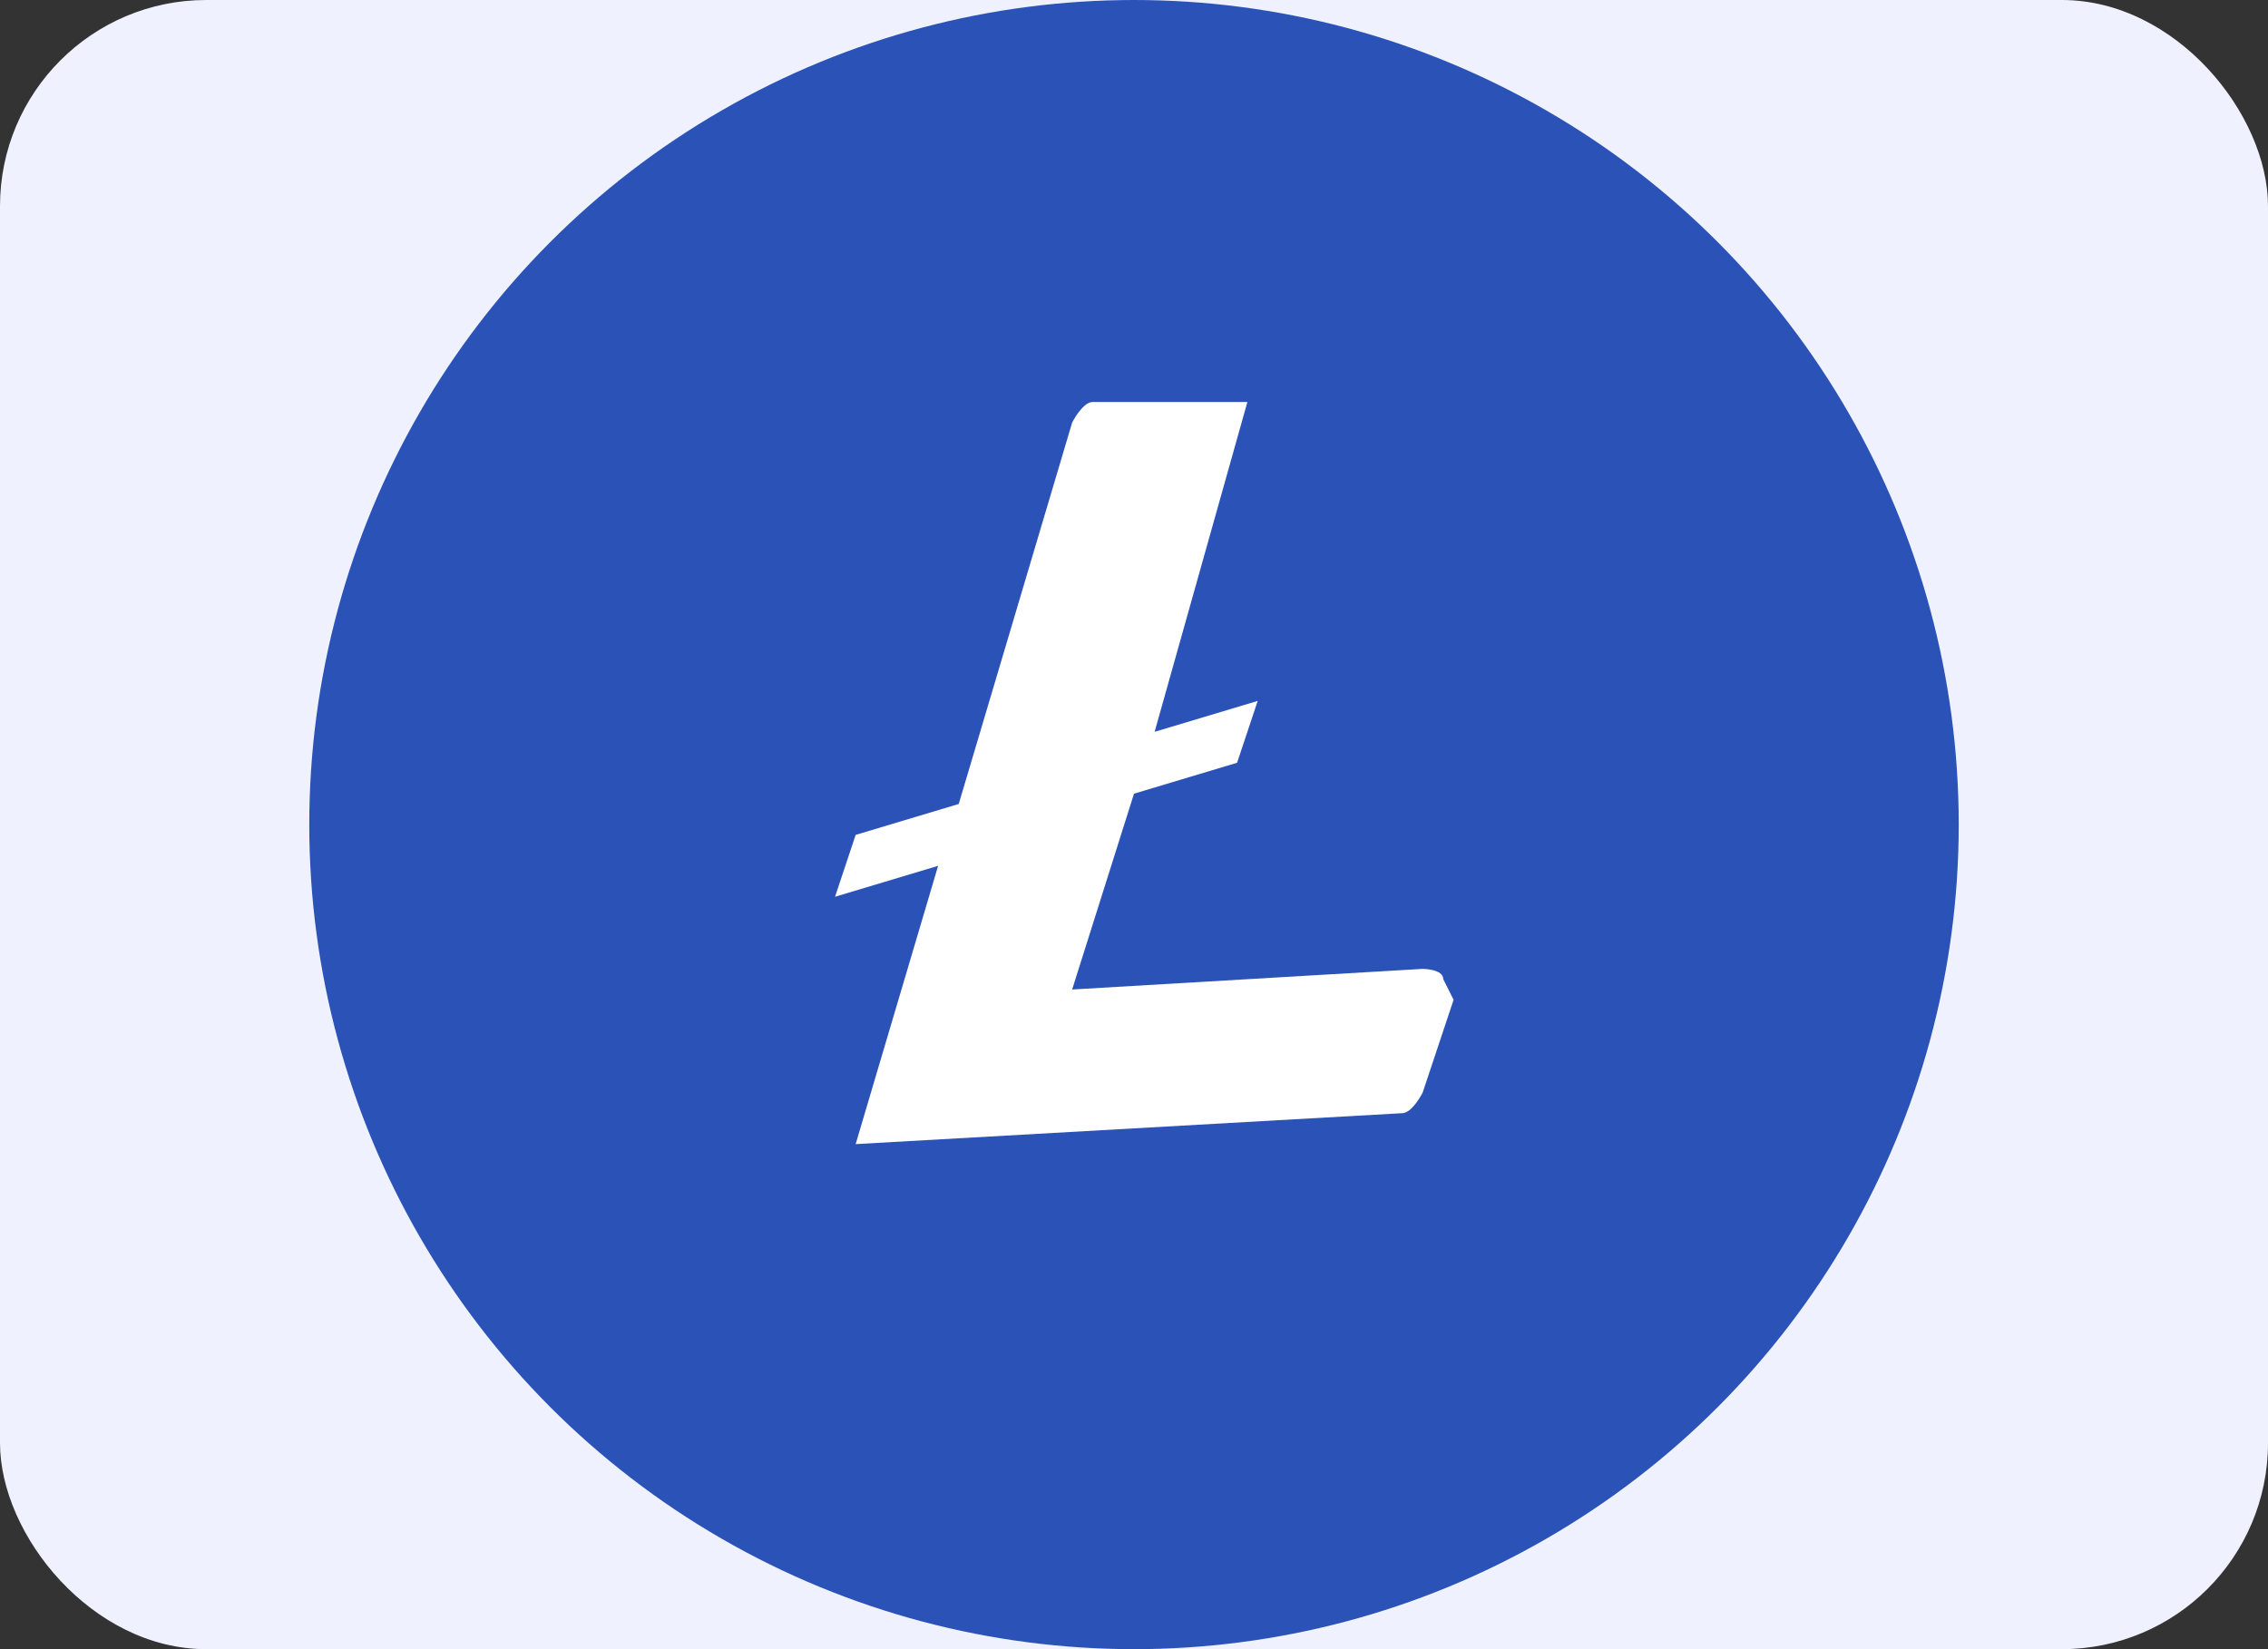 <?xml version="1.0" encoding="UTF-8"?>
<svg id="Layer_1" xmlns="http://www.w3.org/2000/svg" version="1.1" viewBox="0 0 22 16">
  <rect x="0" y="0" width="22" height="16" fill="#333333" stroke="none"/>
  <!-- Generator: Adobe Illustrator 29.2.1, SVG Export Plug-In . SVG Version: 2.1.0 Build 116)  -->
  <defs>
    <style>
      .st0 {
        fill: #fff;
      }

      .st1 {
        fill: none;
      }

      .st2 {
        fill: #eff2fe;
      }

      .st3 {
        fill: #2b53b7;
      }
    </style>
  </defs>
  <rect class="st1" width="22" height="16"/>
  <rect class="st2" width="22" height="16" rx="2" ry="2"/>
  <g id="Layer_2">
    <g id="Flat_Color">
      <g id="Litecoin_LTC_">
        <circle class="st3" cx="11" cy="8" r="8"/>
        <path class="st0" d="M14.1,9.7h0s-.3.9-.3.9c0,0-.1.2-.2.2l-5.3.3.8-2.7-1,.3.2-.6,1-.3,1.1-3.7c0,0,.1-.2.2-.2h1.3c0,0,.2,0,.2,0h0c0,0-.9,3.2-.9,3.2l1-.3-.2.6-1,.3-.6,1.9,3.4-.2c0,0,.2,0,.2.1h0Z"/>
      </g>
    </g>
  </g>
</svg>